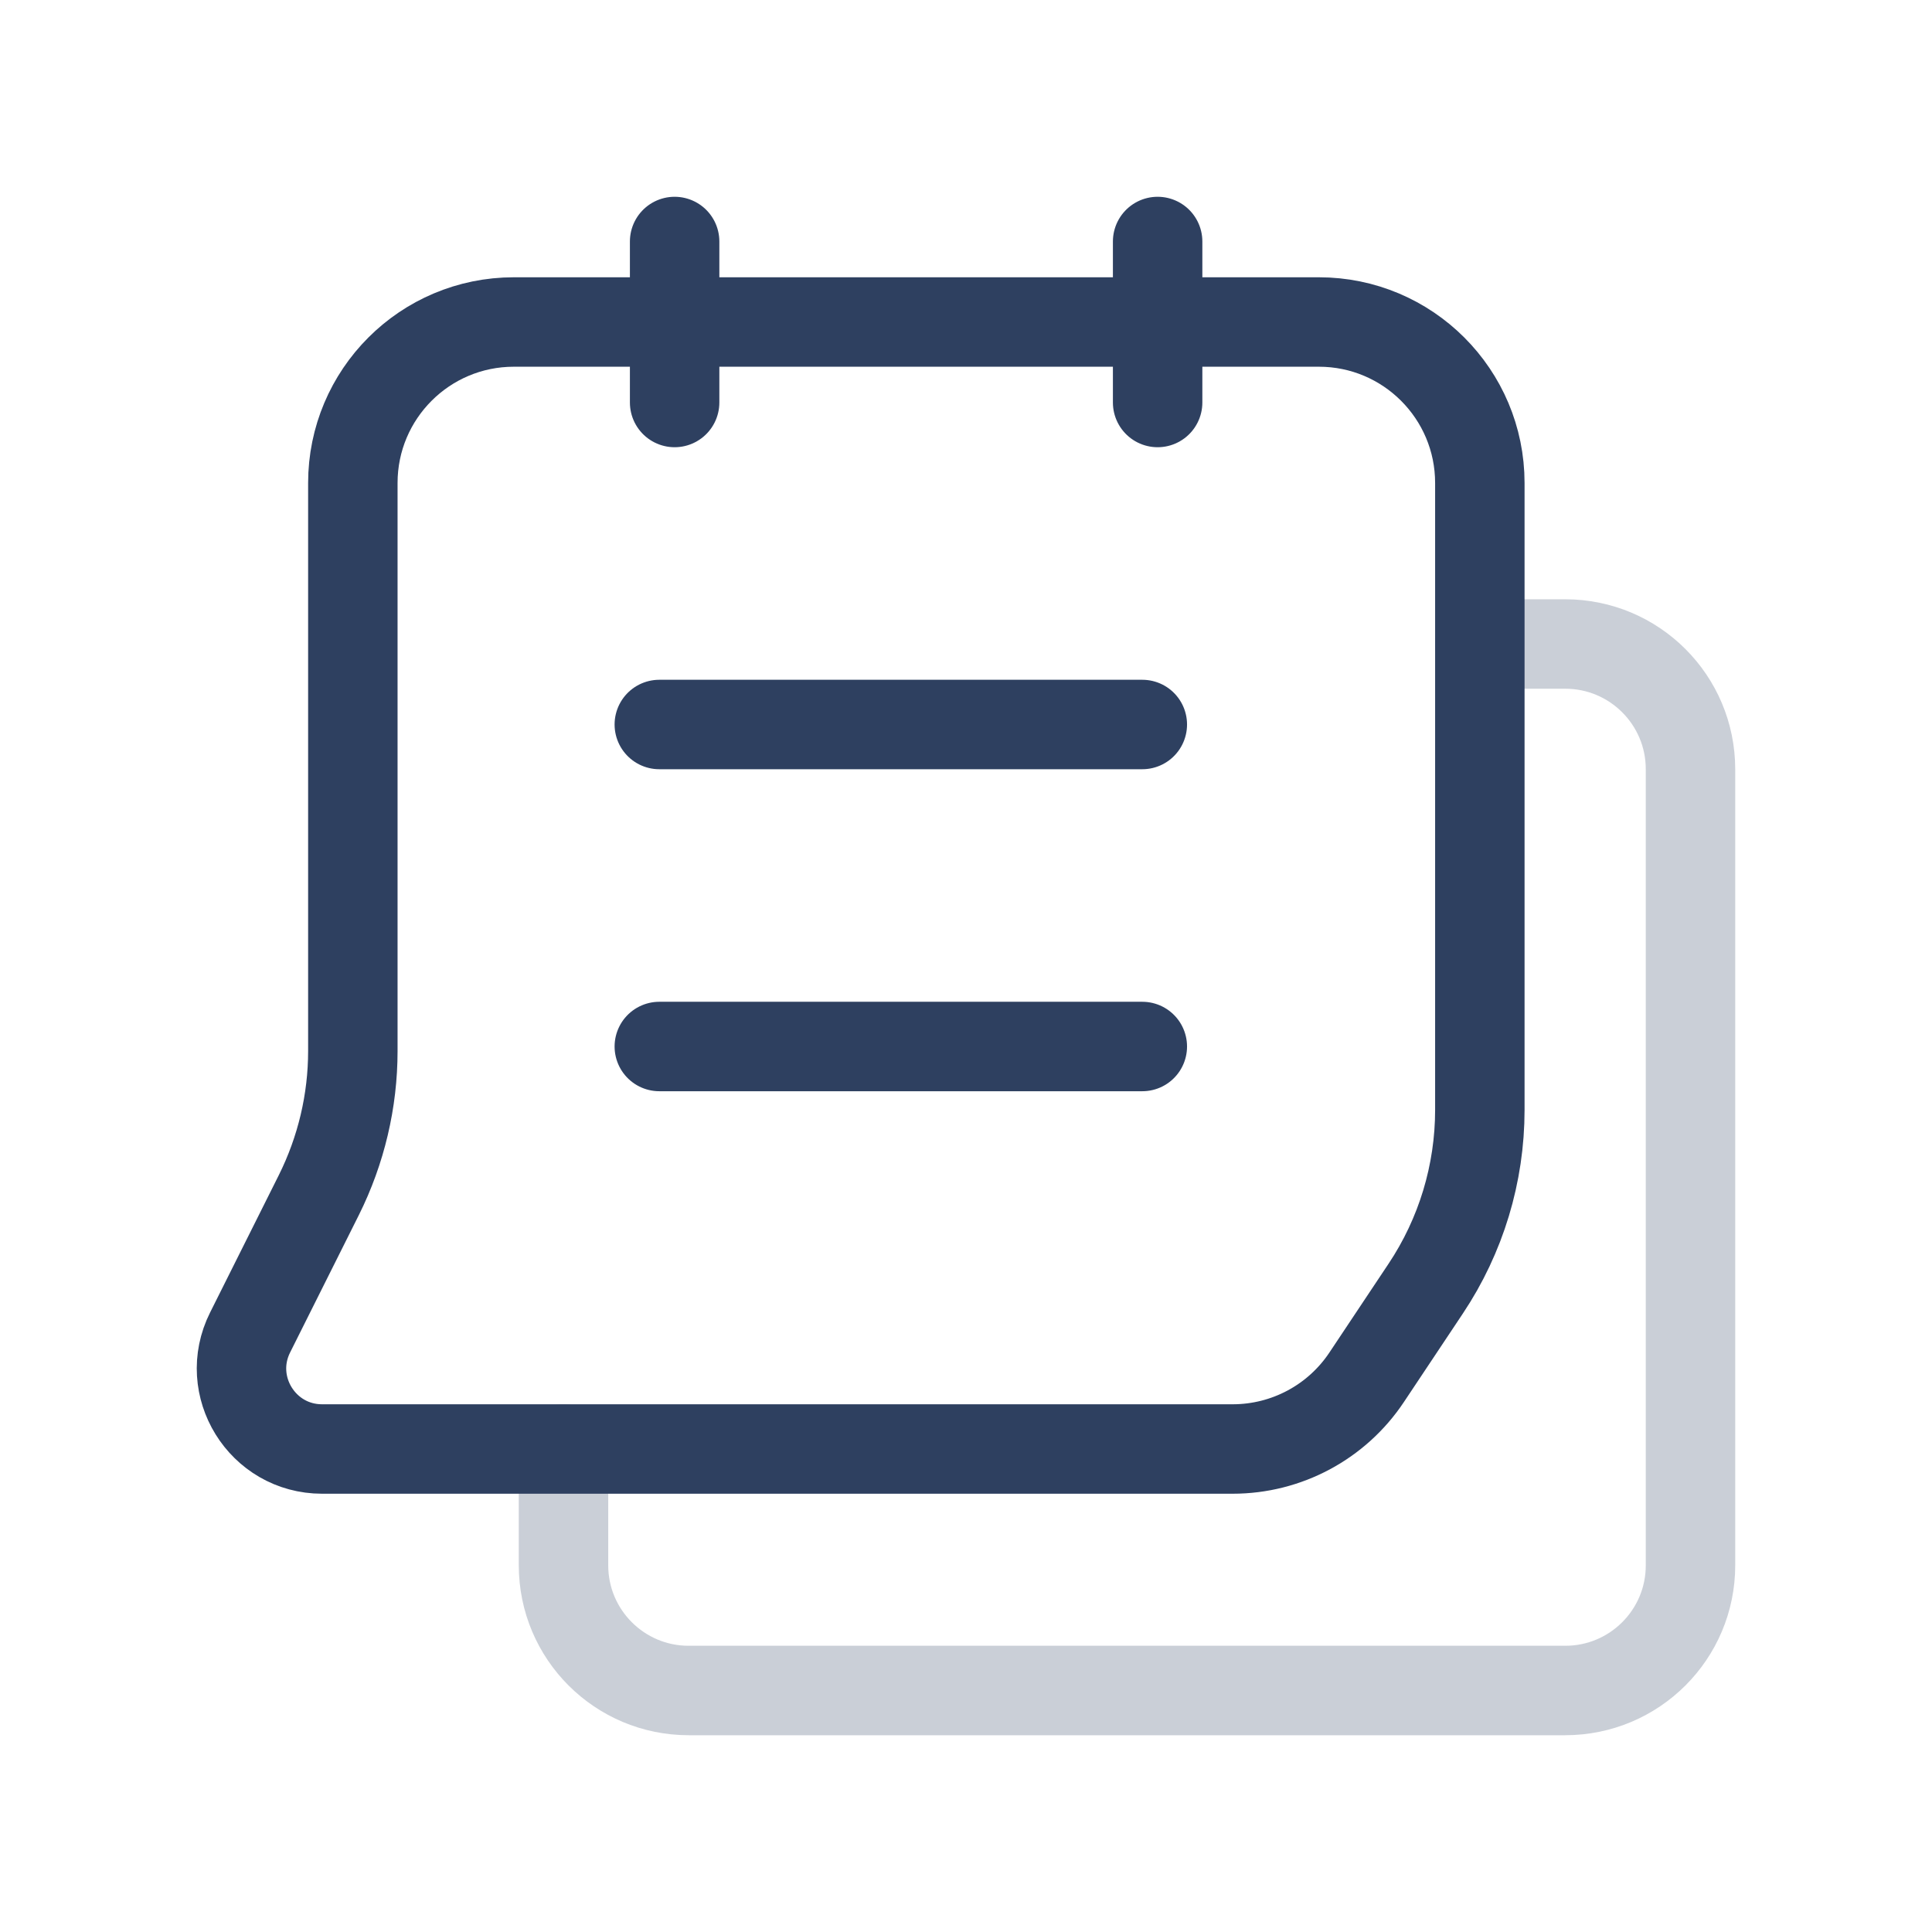 <svg width="27" height="27" viewBox="0 0 27 27" fill="none" xmlns="http://www.w3.org/2000/svg">
<path opacity="0.25" d="M20.681 9H21.874C22.842 9 23.625 9.783 23.625 10.751V21.876C23.625 22.842 22.842 23.625 21.874 23.625H9.625C8.658 23.625 7.875 22.842 7.875 21.875V20.25" stroke="#2E4060" stroke-width="1.25" stroke-linecap="round" stroke-linejoin="round"/>
<path fill-rule="evenodd" clip-rule="evenodd" d="M4.501 20.25H17.227C17.98 20.25 18.682 19.874 19.099 19.248L19.925 18.008C20.418 17.269 20.681 16.4 20.681 15.511V6.75C20.681 5.507 19.674 4.5 18.431 4.5H7.181C5.938 4.5 4.931 5.507 4.931 6.75V14.688C4.931 15.386 4.768 16.075 4.456 16.701L3.495 18.622C3.121 19.37 3.665 20.25 4.501 20.25Z" stroke="#2E4060" stroke-width="1.25" stroke-linecap="round" stroke-linejoin="round"/>
<path d="M9.428 3.375V5.625" stroke="#2E4060" stroke-width="1.25" stroke-linecap="round" stroke-linejoin="round"/>
<path d="M16.178 3.375V5.625" stroke="#2E4060" stroke-width="1.25" stroke-linecap="round" stroke-linejoin="round"/>
<path d="M9.214 10.125H15.964" stroke="#2E4060" stroke-width="1.25" stroke-linecap="round" stroke-linejoin="round"/>
<path d="M9.214 14.625H15.964" stroke="#2E4060" stroke-width="1.25" stroke-linecap="round" stroke-linejoin="round"/>
</svg>
